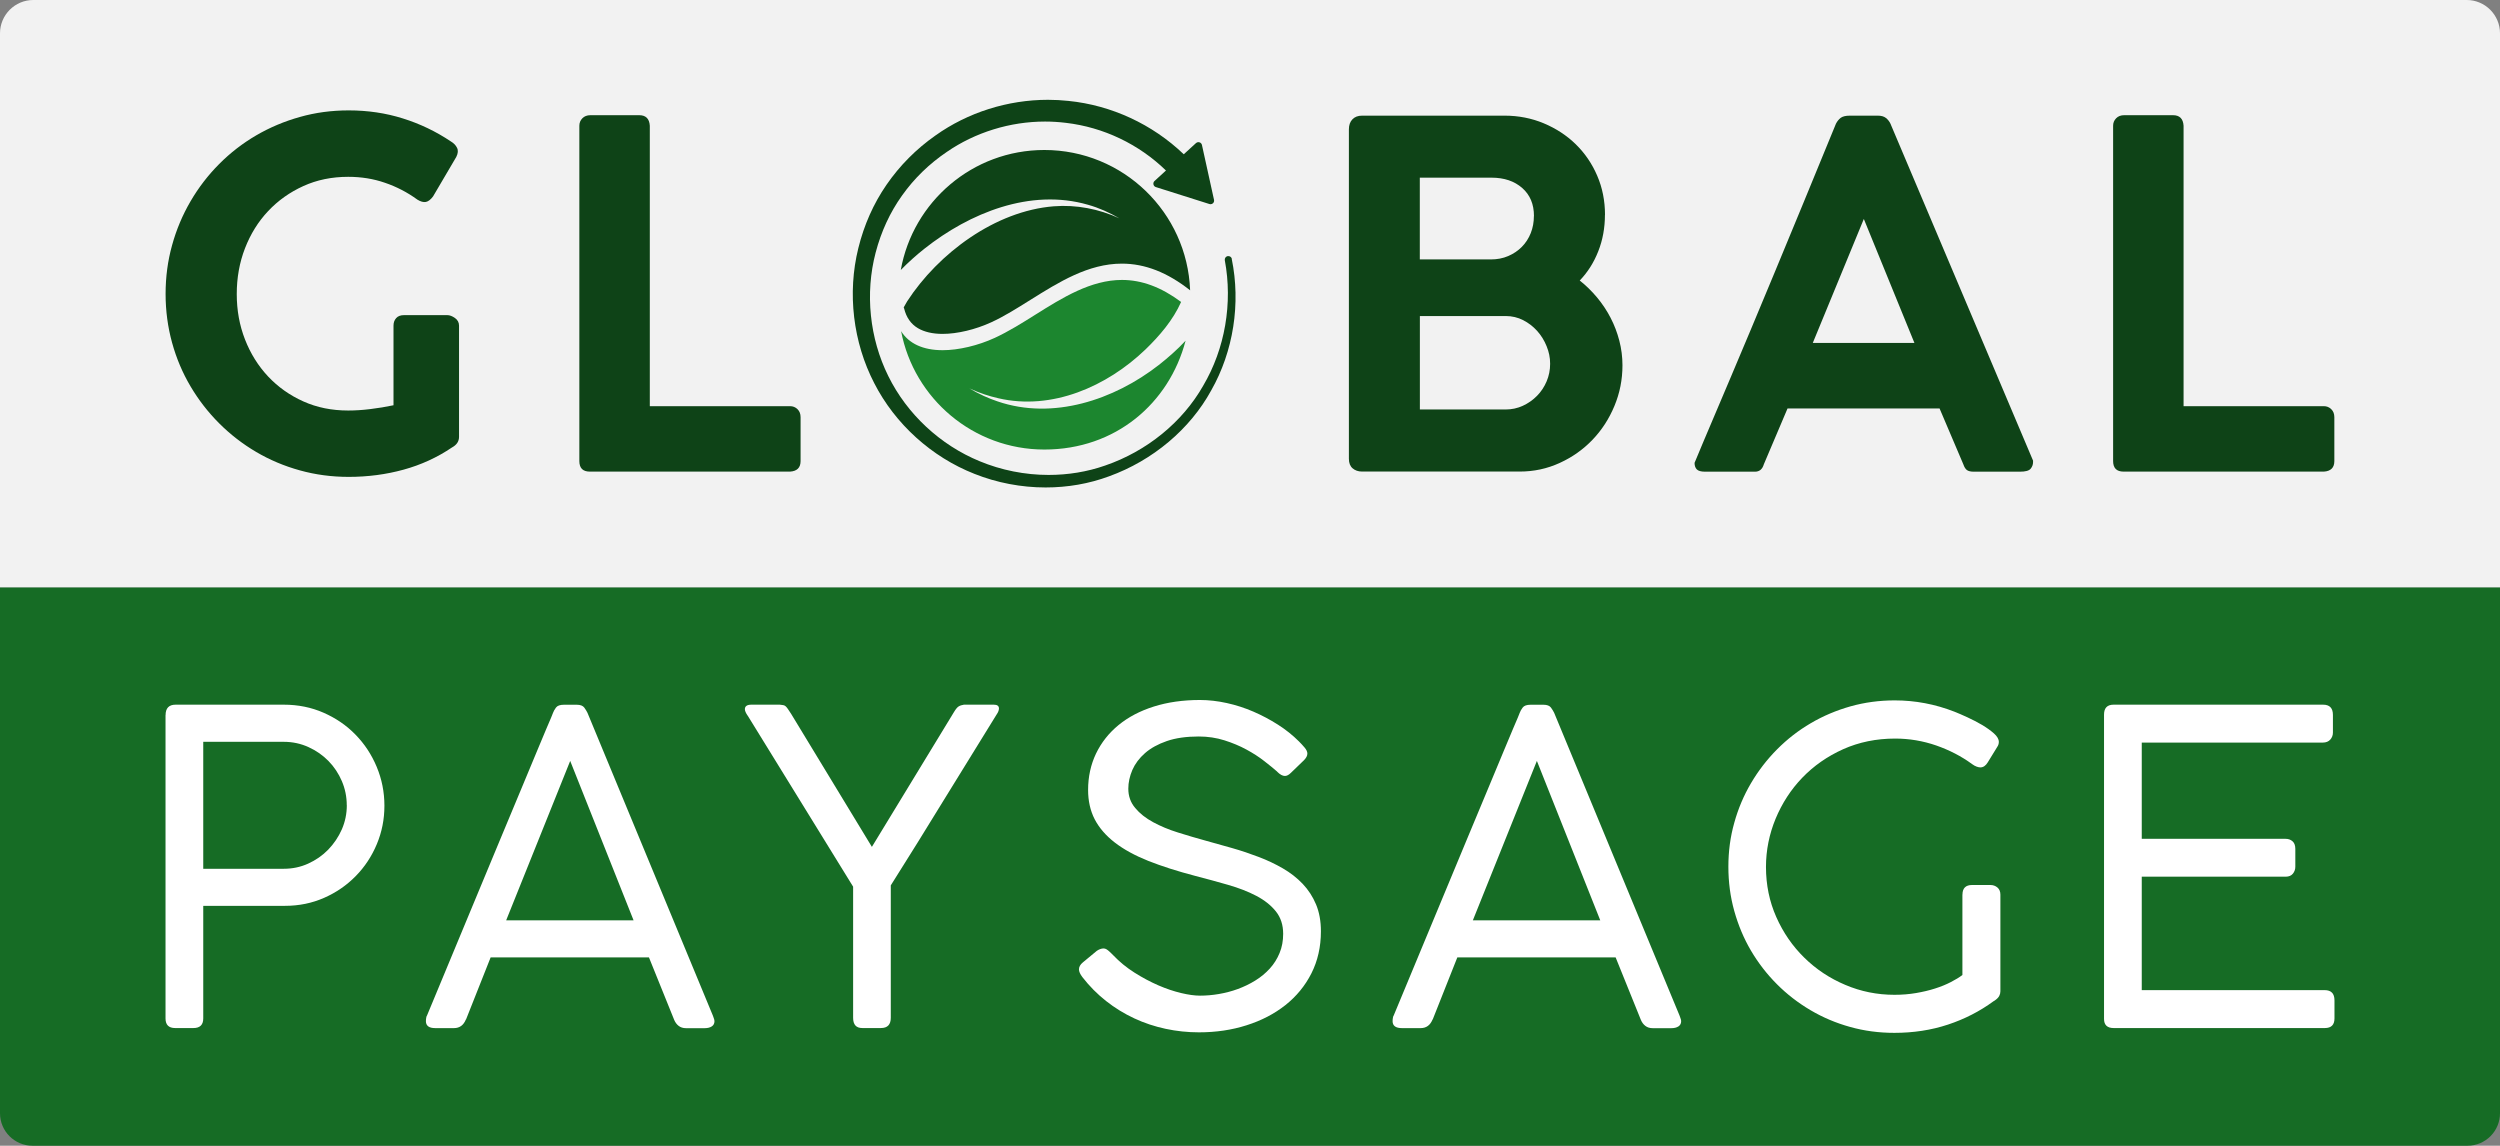 <?xml version="1.0" encoding="UTF-8"?> <svg xmlns="http://www.w3.org/2000/svg" id="Calque_3" viewBox="0 0 385 176.44"><rect x="0" y="0" width="385" height="176.44" fill="#808080" stroke="none"/><defs><style>.cls-1{fill:#f2f2f2;}.cls-2{fill:#fff;}.cls-3{fill:#166c25;}.cls-4{fill:#1c862f;}.cls-5{fill:#0e4317;}</style></defs><path class="cls-3" d="m0,90.44h385v81c0,2.76-2.24,5-5,5H5c-2.76,0-5-2.24-5-5v-81h0Z"></path><path class="cls-1" d="m5.13,0h374.74c2.83,0,5.13,2.3,5.13,5.13v85.32H0V5.13C0,2.3,2.3,0,5.13,0Z"></path><path class="cls-2" d="m25.5,110.13c0-1.07.51-1.61,1.54-1.61h16.67c2.19,0,4.23.41,6.12,1.24,1.89.83,3.53,1.95,4.91,3.37,1.39,1.42,2.48,3.07,3.27,4.96.79,1.89,1.19,3.89,1.19,5.99s-.39,4.05-1.17,5.92c-.78,1.87-1.86,3.5-3.24,4.91-1.38,1.41-3,2.53-4.86,3.35-1.87.83-3.89,1.24-6.05,1.24h-12.58v17.34c0,.98-.5,1.48-1.51,1.48h-2.82c-.98,0-1.48-.49-1.48-1.48v-46.72Zm27.9,13.88c0-1.3-.25-2.53-.75-3.71-.5-1.17-1.19-2.21-2.06-3.1-.87-.89-1.9-1.61-3.09-2.15s-2.45-.81-3.79-.81h-12.41v19.55h12.41c1.32,0,2.57-.26,3.74-.79s2.2-1.24,3.09-2.15c.88-.91,1.58-1.95,2.1-3.12.51-1.17.77-2.42.77-3.74Z"></path><path class="cls-2" d="m71.75,156.99c-.36.89-.97,1.34-1.84,1.34h-2.88c-.96,0-1.44-.36-1.44-1.07,0-.2.02-.41.07-.64.02-.09.06-.17.1-.23,2.41-5.81,4.54-10.94,6.39-15.38,1.84-4.44,3.45-8.3,4.81-11.57,1.36-3.28,2.52-6.03,3.45-8.27s1.71-4.09,2.31-5.55c.6-1.46,1.07-2.59,1.41-3.37.34-.78.58-1.36.74-1.73.16-.37.26-.62.3-.75.09-.25.24-.51.45-.8.21-.29.62-.44,1.22-.44h1.98c.56,0,.94.15,1.16.44.21.29.37.56.49.8l19.32,46.65s.04.13.12.34c.08.2.12.37.12.5,0,.36-.14.63-.42.81-.28.18-.64.27-1.09.27h-2.88c-.45,0-.82-.12-1.12-.35s-.53-.54-.69-.92l-3.89-9.63h-24.38l-3.79,9.56Zm6.2-15.26h19.62l-9.76-24.55-9.86,24.55Z"></path><path class="cls-2" d="m115.15,110.23c-.29-.42-.44-.76-.44-1.01,0-.47.34-.7,1.01-.7h4.36c.22.02.4.05.54.07.13.02.26.08.37.18.11.1.23.24.35.42.12.18.28.43.49.74l12.44,20.49,12.64-20.76c.27-.45.51-.74.72-.87.21-.13.49-.22.82-.27h4.59c.54,0,.8.2.8.6,0,.09-.03.22-.08.39-.06.17-.15.34-.28.52-2.75,4.43-5.46,8.82-8.12,13.16-2.66,4.35-5.39,8.74-8.18,13.16v20.39c0,1.05-.5,1.58-1.51,1.58h-2.88c-.94,0-1.41-.52-1.41-1.58v-20.19l-16.23-26.33Z"></path><path class="cls-2" d="m196.71,118.85c-.54-.47-1.21-1.02-2.01-1.64-.8-.63-1.72-1.22-2.75-1.78-1.03-.56-2.16-1.03-3.39-1.42-1.23-.39-2.55-.59-3.96-.59-1.9,0-3.53.23-4.9.7-1.36.47-2.49,1.09-3.37,1.86-.88.77-1.53,1.64-1.95,2.6-.41.96-.62,1.92-.62,2.88,0,1.14.35,2.13,1.06,2.97.7.84,1.62,1.57,2.75,2.18,1.13.61,2.4,1.15,3.82,1.59,1.42.45,2.86.87,4.31,1.27,1.32.36,2.68.74,4.07,1.14,1.4.4,2.76.86,4.07,1.36,1.32.5,2.56,1.09,3.72,1.76,1.16.67,2.18,1.47,3.05,2.38.87.92,1.56,1.97,2.06,3.17s.75,2.58.75,4.14c0,2.39-.49,4.55-1.46,6.47-.97,1.92-2.31,3.55-4.01,4.9-1.7,1.34-3.69,2.38-5.97,3.1-2.28.73-4.73,1.09-7.34,1.09-1.74,0-3.45-.18-5.13-.54-1.68-.36-3.29-.89-4.83-1.61-1.54-.72-2.99-1.6-4.34-2.67-1.35-1.06-2.57-2.29-3.64-3.67-.36-.47-.54-.87-.54-1.21,0-.38.2-.74.6-1.07l2.15-1.78c.16-.11.33-.2.52-.27.19-.07.36-.1.52-.1s.31.05.45.13c.15.09.29.2.42.32.13.12.26.24.37.35.11.11.19.19.23.23.98,1.03,2.08,1.93,3.3,2.7,1.22.77,2.44,1.42,3.66,1.95,1.22.53,2.39.92,3.52,1.19,1.13.27,2.1.4,2.9.4.94,0,1.91-.08,2.9-.25.99-.17,1.97-.42,2.92-.77s1.85-.78,2.7-1.31c.85-.52,1.59-1.14,2.23-1.84.64-.7,1.14-1.5,1.51-2.4.37-.89.55-1.88.55-2.95,0-1.36-.37-2.51-1.12-3.45-.75-.94-1.76-1.74-3.02-2.4-1.26-.66-2.71-1.22-4.34-1.69-1.63-.47-3.32-.93-5.06-1.38-2.75-.72-5.16-1.49-7.23-2.31-2.07-.83-3.79-1.77-5.16-2.83-1.37-1.06-2.4-2.25-3.09-3.57-.68-1.32-1.02-2.83-1.02-4.53,0-2.03.41-3.9,1.22-5.6.82-1.7,1.97-3.16,3.47-4.39,1.5-1.23,3.31-2.18,5.43-2.85s4.49-1.01,7.11-1.01c1.34,0,2.72.16,4.13.47,1.41.31,2.77.75,4.09,1.32,1.32.57,2.58,1.24,3.79,2.01,1.21.77,2.28,1.63,3.22,2.57.29.29.58.6.87.94.29.34.44.65.44.94,0,.34-.18.68-.54,1.04l-2.01,1.94c-.31.31-.62.47-.91.47-.36,0-.76-.22-1.21-.67Z"></path><path class="cls-2" d="m220.62,156.99c-.36.89-.97,1.34-1.84,1.34h-2.88c-.96,0-1.44-.36-1.44-1.07,0-.2.02-.41.07-.64.02-.09.06-.17.1-.23,2.41-5.81,4.54-10.94,6.39-15.38,1.84-4.44,3.45-8.3,4.81-11.57,1.36-3.28,2.52-6.03,3.45-8.27s1.71-4.09,2.31-5.55c.6-1.46,1.07-2.59,1.41-3.37.34-.78.58-1.36.74-1.73.16-.37.26-.62.3-.75.09-.25.24-.51.45-.8.21-.29.62-.44,1.22-.44h1.98c.56,0,.94.15,1.16.44.21.29.37.56.49.8l19.32,46.65s.04.13.12.34c.08.2.12.37.12.5,0,.36-.14.63-.42.81-.28.18-.64.27-1.09.27h-2.88c-.45,0-.82-.12-1.12-.35s-.53-.54-.69-.92l-3.89-9.63h-24.38l-3.79,9.56Zm6.2-15.26h19.62l-9.76-24.55-9.86,24.55Z"></path><path class="cls-2" d="m302.22,137.77c0-.98.49-1.48,1.48-1.48h2.82c.42,0,.79.13,1.09.39.3.26.45.62.45,1.09v14.89c0,.25-.06.49-.18.72-.12.23-.36.48-.72.72l-.17.1c-2.1,1.54-4.44,2.74-7.01,3.59-2.57.85-5.32,1.27-8.25,1.27-2.37,0-4.64-.3-6.81-.91-2.17-.6-4.2-1.46-6.1-2.58-1.9-1.12-3.63-2.45-5.18-4.01-1.55-1.55-2.88-3.28-3.99-5.16-1.11-1.89-1.96-3.92-2.57-6.1s-.91-4.46-.91-6.83.3-4.61.91-6.77c.6-2.17,1.46-4.2,2.58-6.1,1.12-1.9,2.45-3.63,4.01-5.2,1.55-1.56,3.28-2.91,5.18-4.02,1.9-1.12,3.94-1.98,6.12-2.6,2.18-.61,4.45-.92,6.82-.92,3.15,0,6.22.58,9.19,1.74.56.22,1.23.51,2.01.87.78.36,1.53.75,2.25,1.17.72.43,1.32.86,1.83,1.31.5.45.75.88.75,1.31,0,.27-.08.52-.23.74l-1.48,2.41c-.31.51-.69.77-1.14.77-.16,0-.35-.04-.57-.12-.22-.08-.46-.21-.7-.39-1.65-1.21-3.5-2.16-5.53-2.87-2.03-.7-4.14-1.06-6.31-1.06-2.91,0-5.58.55-8.02,1.64-2.44,1.1-4.53,2.56-6.29,4.39-1.76,1.83-3.12,3.94-4.11,6.32-.98,2.38-1.48,4.86-1.48,7.43,0,2.75.53,5.32,1.59,7.71,1.06,2.39,2.5,4.48,4.31,6.25,1.81,1.78,3.91,3.18,6.31,4.19,2.39,1.02,4.92,1.53,7.58,1.53,1.16,0,2.27-.09,3.32-.27,1.05-.18,2.03-.41,2.93-.7.91-.29,1.72-.62,2.43-.99.72-.37,1.31-.73,1.78-1.09v-12.41Z"></path><path class="cls-2" d="m357.76,108.52c1.01,0,1.51.53,1.51,1.58v2.72c0,.4-.13.76-.4,1.07s-.66.47-1.17.47h-27.87v14.82h22.17c.4,0,.75.12,1.04.37.29.25.44.64.44,1.17v2.75c0,.4-.12.76-.37,1.07-.25.31-.62.47-1.11.47h-22.17v17.47h28.17c1.01,0,1.51.53,1.51,1.58v2.78c0,.98-.49,1.48-1.48,1.48h-32.53c-.98,0-1.48-.47-1.48-1.41v-46.85c0-1.03.49-1.54,1.48-1.54h32.26Z"></path><path class="cls-5" d="m64.26,30.73c-1.53-1.11-3.18-1.97-4.97-2.58-1.78-.62-3.67-.92-5.67-.92-2.51,0-4.81.47-6.9,1.42-2.09.95-3.9,2.23-5.43,3.86-1.53,1.62-2.71,3.53-3.56,5.72-.85,2.19-1.27,4.54-1.27,7.05s.42,4.82,1.27,7c.85,2.18,2.04,4.08,3.56,5.7,1.53,1.62,3.33,2.9,5.43,3.84,2.09.94,4.39,1.4,6.9,1.4,1.06,0,2.19-.07,3.4-.22,1.21-.15,2.4-.34,3.58-.59v-12.26c0-.47.13-.85.41-1.16.27-.31.68-.46,1.22-.46h6.65c.37,0,.76.15,1.18.44.42.3.63.69.63,1.18v17.13c0,.69-.36,1.23-1.07,1.62-2.29,1.55-4.78,2.69-7.48,3.43-2.69.74-5.51,1.11-8.44,1.11-2.61,0-5.11-.33-7.51-1-2.4-.66-4.65-1.61-6.74-2.84-2.09-1.23-3.99-2.7-5.7-4.41-1.71-1.71-3.18-3.61-4.41-5.69-1.23-2.08-2.18-4.32-2.84-6.72s-1-4.9-1-7.51.33-5.11,1-7.51c.66-2.4,1.61-4.65,2.84-6.76,1.23-2.11,2.7-4.02,4.41-5.74,1.71-1.72,3.61-3.19,5.7-4.41,2.09-1.22,4.34-2.17,6.74-2.84,2.4-.68,4.9-1.01,7.51-1.01,2.93,0,5.71.41,8.34,1.24,2.63.82,5.11,2.01,7.42,3.56.42.25.73.57.92.96.2.39.16.86-.11,1.4l-3.58,6.09c-.37.49-.74.78-1.11.85-.37.07-.81-.05-1.33-.37Z"></path><path class="cls-5" d="m89.22,19.36c0-.44.15-.82.46-1.14.31-.32.72-.48,1.24-.48h7.53c1.01,0,1.55.54,1.62,1.62v43.19h21.6c.44,0,.82.15,1.14.46.32.31.48.72.48,1.24v6.76c0,1.01-.54,1.55-1.62,1.62h-30.83c-1.08,0-1.62-.54-1.62-1.62V19.36Z"></path><path class="cls-5" d="m247.16,33.09c0,1.99-.34,3.86-1.02,5.59-.68,1.74-1.63,3.24-2.86,4.52.96.76,1.85,1.63,2.66,2.6.81.97,1.51,2.02,2.09,3.14.58,1.12,1.03,2.3,1.35,3.54.32,1.24.48,2.5.48,3.78,0,2.19-.41,4.28-1.24,6.26-.82,1.98-1.95,3.72-3.38,5.21-1.43,1.49-3.11,2.68-5.04,3.56-1.93.89-3.99,1.33-6.18,1.33h-24.26c-.59,0-1.08-.17-1.46-.5-.38-.33-.57-.82-.57-1.46V19.91c0-.64.18-1.15.54-1.53.36-.38.85-.57,1.5-.57h21.93c2.14,0,4.15.39,6.04,1.18,1.88.79,3.53,1.86,4.93,3.23,1.4,1.37,2.5,2.98,3.3,4.84.8,1.86,1.2,3.87,1.2,6.04Zm-10.93.18c0-1.82-.6-3.26-1.81-4.32-1.21-1.06-2.78-1.59-4.73-1.59h-11.04v12.59h10.96c.96,0,1.85-.17,2.66-.52s1.51-.82,2.1-1.42c.59-.6,1.05-1.31,1.37-2.12.32-.81.48-1.69.48-2.62Zm-17.57,15.39v14.4h13.22c.93,0,1.81-.19,2.64-.57.82-.38,1.55-.89,2.18-1.53s1.12-1.38,1.48-2.23c.36-.85.54-1.75.54-2.71s-.18-1.81-.54-2.7c-.36-.89-.84-1.67-1.46-2.36-.62-.69-1.34-1.24-2.16-1.66-.82-.42-1.72-.63-2.68-.63h-13.22Z"></path><path class="cls-5" d="m282.75,19.03c.17-.34.41-.63.7-.87.3-.23.78-.35,1.44-.35h4.28c.54,0,.96.12,1.25.35.3.23.53.52.7.87l21.97,51.91v.22c0,.37-.12.71-.37,1.02-.25.31-.8.46-1.66.46h-7.09c-.47,0-.82-.08-1.05-.24-.23-.16-.42-.46-.57-.9l-3.66-8.6h-23.41l-3.65,8.6c-.22.76-.68,1.14-1.37,1.14h-7.68c-.62,0-1.04-.12-1.27-.35-.23-.23-.35-.57-.35-1.01,0-.05,1.85-4.42,5.54-13.11,3.69-8.69,9.11-21.73,16.24-39.13Zm-3.58,33.78h15.65l-7.79-19.09-7.86,19.09Z"></path><path class="cls-5" d="m325.42,19.36c0-.44.15-.82.46-1.14.31-.32.72-.48,1.24-.48h7.53c1.01,0,1.55.54,1.62,1.62v43.19h21.6c.44,0,.82.15,1.14.46.32.31.48.72.48,1.24v6.76c0,1.01-.54,1.55-1.62,1.62h-30.83c-1.08,0-1.62-.54-1.62-1.62V19.36Z"></path><path class="cls-5" d="m189.71,39.88c-.05-.26-.28-.44-.54-.44-.04,0-.07,0-.11,0-.3.06-.49.35-.44.64,1.24,6.6.03,13.64-3.33,19.32-3.18,5.61-8.68,10.09-15.09,12.29-2.77.97-5.7,1.45-8.72,1.45-3.63,0-7.29-.73-10.61-2.11-6.08-2.5-11.2-7.28-14.07-13.11-2.89-5.82-3.6-12.75-1.95-19.02.85-3.24,2.21-6.19,4.06-8.78,1.87-2.64,4.2-4.9,6.91-6.73,4.37-3.01,9.74-4.67,15.12-4.67,1.08,0,2.16.07,3.22.2,5.78.68,11.22,3.28,15.4,7.34l-1.76,1.61c-.15.13-.21.33-.17.53.04.19.18.35.37.41l8.25,2.61c.05.02.11.03.17.03.14,0,.27-.05.37-.14.15-.13.21-.33.17-.53l-1.86-8.45c-.04-.19-.18-.35-.37-.41-.06-.02-.11-.03-.17-.03-.14,0-.27.05-.37.14l-1.89,1.73c-4.84-4.63-11.13-7.55-17.76-8.22-1.04-.11-2.1-.17-3.15-.17-6.2,0-12.35,1.95-17.32,5.49-2.97,2.08-5.51,4.64-7.55,7.6-2,2.9-3.46,6.19-4.34,9.77-1.71,6.91-.81,14.48,2.46,20.79,3.21,6.28,8.84,11.37,15.44,13.96,3.43,1.37,7.21,2.09,10.94,2.09h0c3.39,0,6.68-.57,9.76-1.71,6.75-2.44,12.49-7.27,15.75-13.24,3.41-6,4.57-13.37,3.16-20.24"></path><path class="cls-5" d="m142.35,38.31c6.95-5.51,16.33-9.34,25.19-6.78,1.71.48,3.33,1.21,4.85,2.1-3.15-1.46-6.66-2.13-10.1-1.86-9.01.71-17.78,7.23-22.59,14.64-.19.31-.37.62-.53.93.03.06.06.12.07.18.33,1.36,1.04,2.38,2.12,3.02.98.58,2.26.88,3.8.88,2.27,0,5.06-.67,7.48-1.78,2.01-.92,3.97-2.16,6.05-3.46,4.38-2.74,8.91-5.58,14.08-5.58,3.56,0,7.01,1.35,10.51,4.11-.45-12.01-10.33-21.61-22.45-21.61-11.05,0-20.23,7.97-22.11,18.48,1.14-1.17,2.36-2.26,3.64-3.28"></path><path class="cls-4" d="m178.44,56.22c-6.88,5.36-16.3,8.52-24.83,5.59-.69-.23-1.42-.52-2.08-.82-.77-.35-1.53-.75-2.26-1.18.77.35,1.56.66,2.35.93.69.23,1.42.43,2.12.59,8.26,1.93,16.74-1.82,22.66-7.51,2.19-2.12,4.26-4.54,5.49-7.32-3.06-2.28-6.05-3.39-9.11-3.39-4.79,0-9.16,2.73-13.38,5.38-2.02,1.27-4.12,2.58-6.2,3.54-2.58,1.19-5.59,1.9-8.03,1.9-3.01,0-5.2-1.01-6.4-2.93,1.98,10.38,11.11,18.23,22.07,18.23s19.21-7.12,21.74-16.76c-1.26,1.36-2.67,2.59-4.12,3.74"></path></svg> 